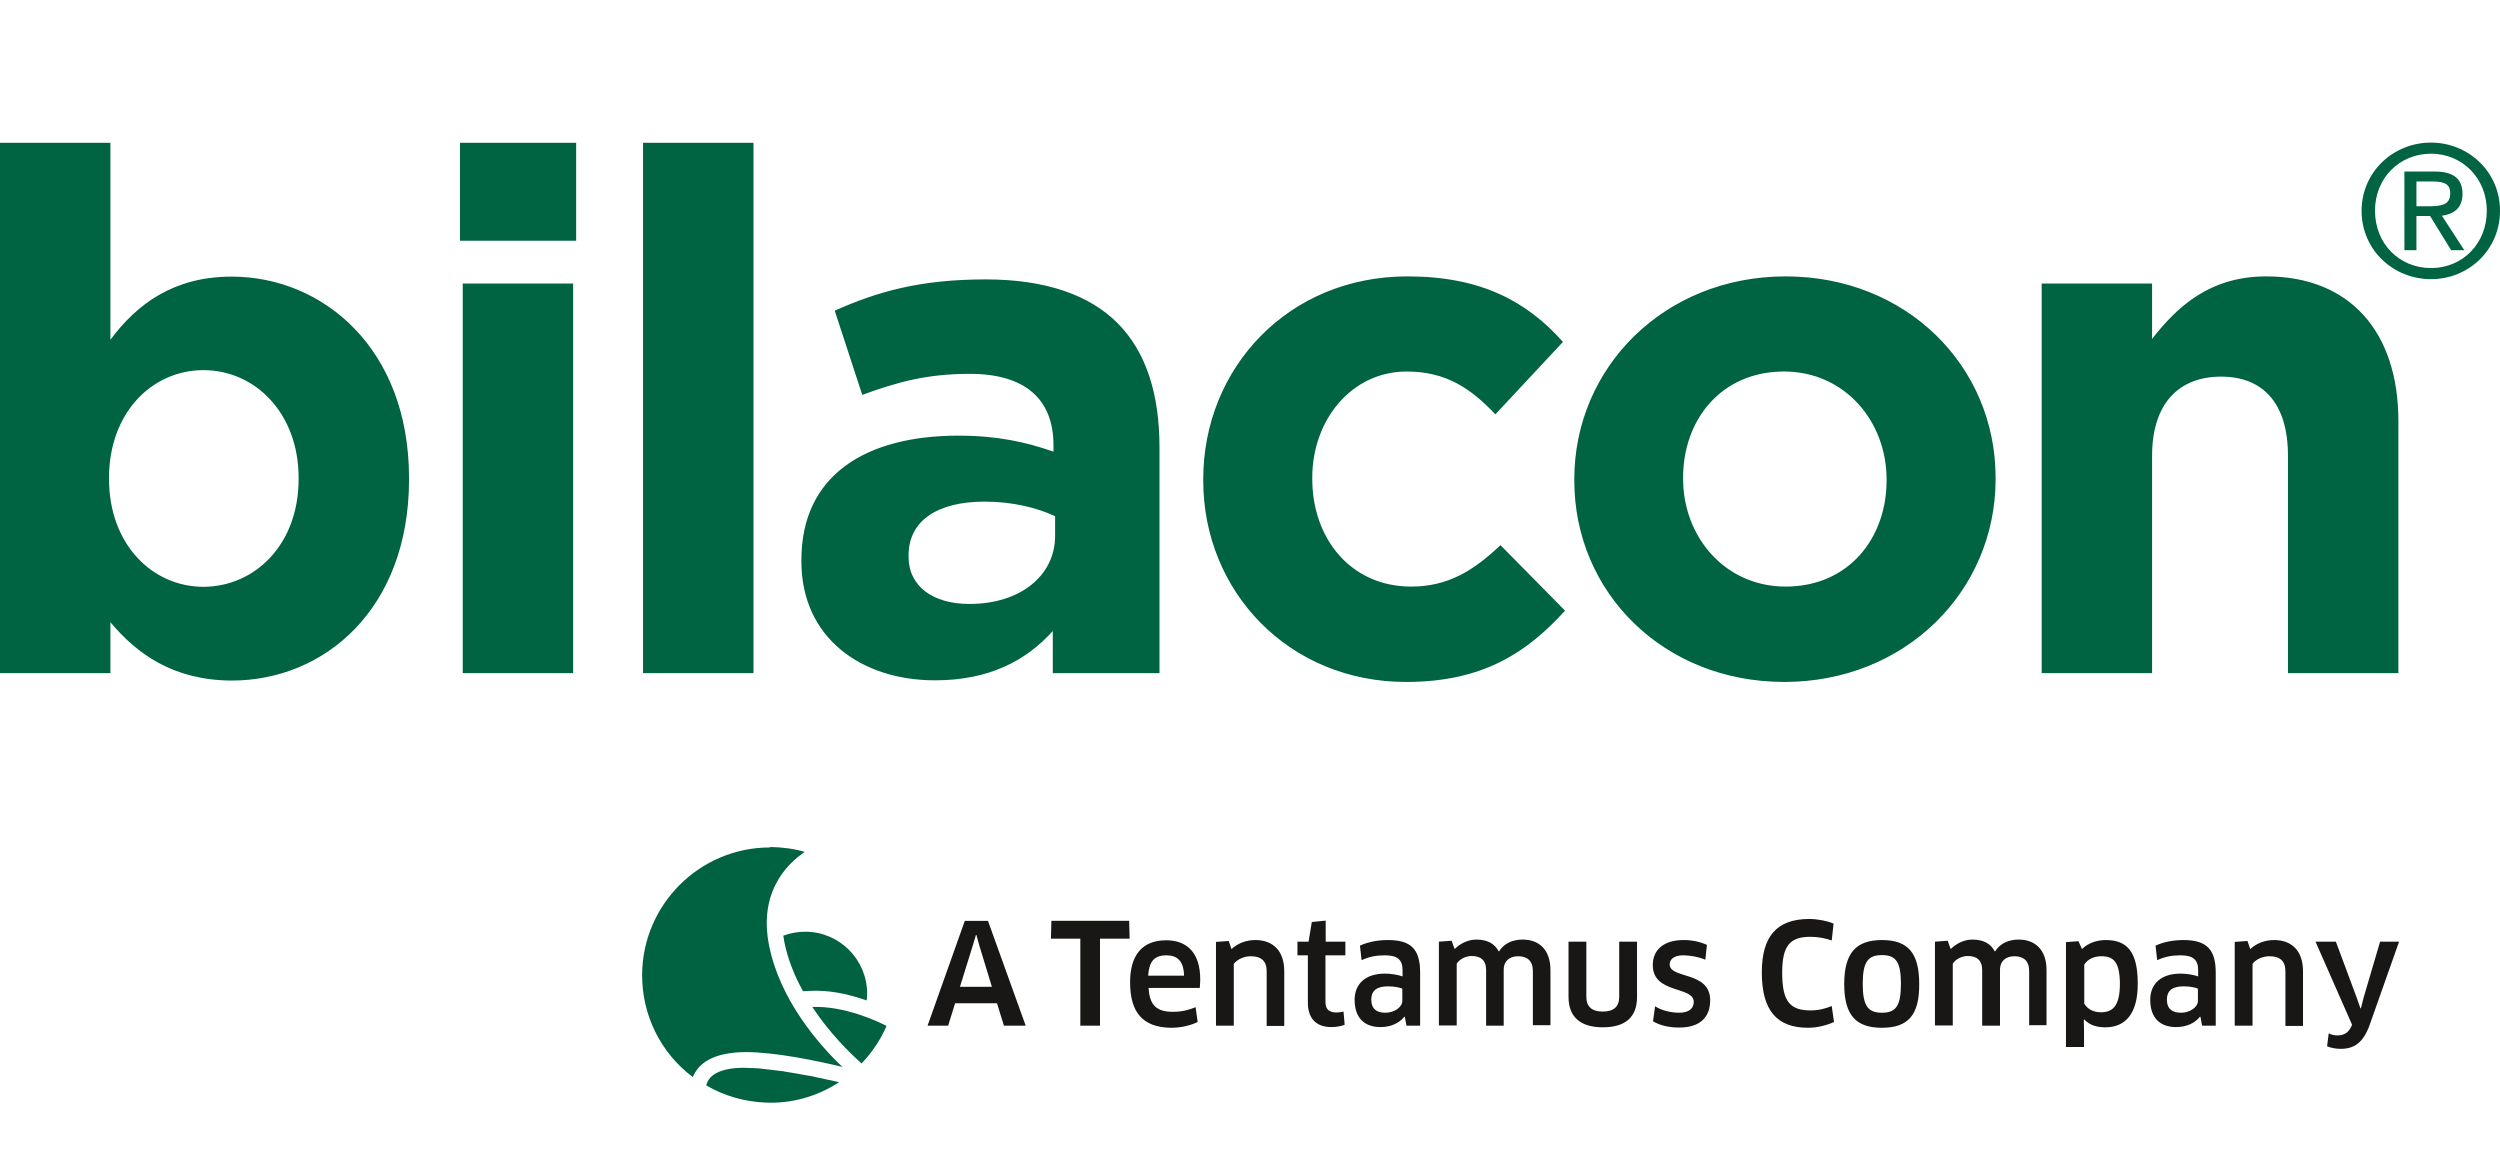 <svg xmlns="http://www.w3.org/2000/svg" version="1.1" id="Layer_1" x="0" y="0" style="enable-background:new 0 0 1080 502" xml:space="preserve" width="1080" height="502"><style>.st0{fill:#006241}.st1{fill:#181716}.st2{fill:#006341}</style><path class="st0" d="M305.1 468.9c7.7 4.5 16.4 7 25.3 7.4 11.4.6 22.6-2.6 32.1-8.8-.3-.1-.6-.1-.9-.2l-1.4-.3c-.4-.1-.6-.2-.9-.2l-9.3-2c-.3-.1-.5-.1-.7-.1l-3.4-.6c-.4-.1-.7-.1-1-.2l-5.4-.9c-.3 0-.6-.1-1-.2l-10.2-1.2c-.4 0-.7-.1-1-.1l-5.5-.2h-1.7c-.9 0-1.4.1-2 .1-5.3.4-11.8 2.1-13 7.5zm45.8-33.9c7.4 11.2 16.1 19.8 21.3 24.4 4.5-4.7 8.2-10.2 10.8-16.2-4.1-2.1-18.2-8.7-32.1-8.2zm1.8-7c8.1 0 16 2.2 21.7 4.2.1-.9.2-1.8.2-2.8.1-14.7-11.8-26.8-26.6-26.9-3.4 0-6.6.6-9.6 1.7.1.9.3 1.7.4 2.6 1.4 7 4.1 14.2 8.1 21.4 1.9-.1 3.8-.2 5.8-.2z"/><path class="st0" d="M332.6 366.1c-30.3 0-55 24.6-55.2 54.9-.1 17.5 8 33.9 21.9 44.3.3-.7.6-1.4 1-2 3-5 8.8-7.8 17.3-8.6 1.4-.1 2.9-.2 4.5-.2 12.9 0 31 3.8 41.8 6.4-10.2-9.7-27-28.9-31.7-52.6-3.7-18.8 3.9-30.3 10.9-36.7 1.4-1.3 2.9-2.4 4.5-3.6-4.8-1.4-9.7-2-14.8-2.1l-.2.2z"/><g><path class="st1" d="M430.7 433.4h-18.1l-3 9.7h-8.9l16.1-45.3h10l16.3 45.3h-9.4l-3-9.7zm-10.5-24.8-5.5 17.7h13.8l-5.4-17.7-1.3-4.7h-.2l-1.4 4.7zM475.2 405.5v37.6h-8.5v-37.6H454l.2-7.7h33.6l.2 7.7h-12.8zM488.2 424.3c0-11.5 5.1-18.1 15.6-18.1 8.9 0 14.7 5.3 14.7 16.9 0 1.2-.1 2.6-.2 3.7h-22.1c.4 7.6 3.6 10.3 10.5 10.3 3.6 0 6.7-.7 9.8-2l.9 6.4c-3.1 1.5-7.1 2.5-11.6 2.5-12.2-.2-17.6-6.7-17.6-19.7zm23.3-2.8c-.1-6.4-3-8.8-7.6-8.8-5.3 0-7.5 2.7-7.9 8.8h15.5zM547.2 443.1v-23.5c0-4.6-2.5-6.5-6.9-6.5-2.7 0-5.7 1.2-7.3 3.3v26.7h-7.7v-36.2l5.5-.4 1.2 3.5c2.7-2.5 6.4-3.9 10.3-3.9 7.7 0 12.5 4.7 12.5 13.5v23.6h-7.6zM572.6 412.7v20.2c0 3.2 1.7 4.5 4.8 4.5 1 0 2.3-.2 3-.4l.5 5.7c-1.2.5-3.5 1-5.7 1-6.8 0-10.2-3.9-10.2-10.6v-20.4h-4.5v-5.9h4.8l1.4-8.5 6-.6v9.1h8.5v5.9h-8.6zM606.9 439.3l-.2-.1c-2.2 2.8-5.9 4.5-10.3 4.5-6.8 0-11.2-3.8-11.2-11.8 0-6.8 4.6-11.3 13.1-11.3 2.8 0 5.5.5 7.6 1.2v-2.7c0-4.5-2.2-6.4-7.6-6.4-3.9 0-6.8.6-10.1 2.1l-.7-6.3c3.6-1.6 7.6-2.4 12.2-2.4 10.2 0 13.8 4.3 13.8 14.1v22.9h-5.9l-.7-3.8zm-1.1-12.2c-.9-.4-3.2-1-6.2-1-5 0-7.2 2-7.2 5.7 0 4.2 2.5 5.7 6.1 5.7 3.8 0 7.3-2.4 7.3-5.1v-5.3zM662.2 443.1v-23.6c0-4.4-2.4-6.4-6.4-6.4-3.5 0-6.2 1.9-6.2 5.9v24.1H642V419c0-4.3-2.5-6-6.2-6-2.6 0-5.2 1.3-6.5 3.3V443h-7.7v-36.2l5.5-.4 1.3 3.6c2.5-2.5 5.9-4.1 9.4-4.1 4.7 0 7.9 1.7 9.7 5.2 2.3-3.6 5.9-5.2 10.3-5.2 7.1 0 12 4.4 12 13.2v23.8h-7.6zM707.2 430.7c0 8.5-4.8 13.1-14.8 13.1s-14.8-4.8-14.8-13.1v-23.9h7.7v23.8c0 4.2 2.3 6.4 7.1 6.4 4.7 0 7.1-2.1 7.1-6.4v-23.8h7.7v23.9zM725.4 443.9c-4.4 0-8.3-.9-11.3-2.7l.9-6.5c2.8 1.9 7.1 2.8 10.4 2.8 4.4 0 6.3-2 6.3-4.7 0-6.9-17.7-3.3-17.7-15.9 0-6.3 4.4-10.8 13.3-10.8 3.6 0 7.1.7 10.1 2.1l-.7 6.4c-3-1.3-6.8-1.9-9.6-1.9-3.6 0-5.8 1.5-5.8 3.9 0 6.4 17.5 2.8 17.5 15.5 0 7-4 11.8-13.4 11.8zM791.3 406.3c-2.4-.9-5.7-1.6-9.2-1.6-8.8 0-12.2 3.8-12.2 15.5 0 12.5 3.4 16.3 12.3 16.3 3.5 0 6.5-.8 9.1-1.9l1 6.9c-3 1.4-7.3 2.5-11.2 2.5-13.6 0-20-7.6-20-23.9 0-15.4 6.3-23.1 20.5-23.1 3.7 0 8 .9 10.5 2l-.8 7.3zM813 444c-11.2 0-16.3-5.4-16.3-18.9 0-13.4 5.1-19 16.3-19 11.3 0 16.1 5.6 16.1 19 .1 13.4-4.8 18.9-16.1 18.9zm0-6.5c6 0 8.2-2.9 8.2-12.5 0-9.5-2.2-12.4-8.2-12.4-6 0-8.3 2.9-8.3 12.4 0 9.6 2.3 12.5 8.3 12.5zM876.6 443.1v-23.6c0-4.4-2.4-6.4-6.4-6.4-3.5 0-6.2 1.9-6.2 5.9v24.1h-7.7V419c0-4.3-2.5-6-6.2-6-2.6 0-5.2 1.3-6.5 3.3V443h-7.7v-36.2l5.5-.4 1.3 3.6c2.5-2.5 5.9-4.1 9.4-4.1 4.7 0 7.9 1.7 9.7 5.2 2.3-3.6 5.9-5.2 10.3-5.2 7.1 0 12 4.4 12 13.2v23.8h-7.5zM909.5 443.8c-3.4 0-6.7-.8-9.1-3.4l-.2.1.1 4.9v6.9h-7.8V407l5.4-.4 1.5 3.4c2.6-2.5 6.2-3.9 10.3-3.9 9 0 13.8 4.8 13.8 18.7.1 13.2-5.4 19-14 19zm-1.7-30.7c-3.3 0-5.9 1.3-7.4 3.6v16.9c1.3 2.1 3.6 3.7 7.2 3.7 4.8 0 8.2-2.3 8.2-12.4-.1-9.3-2.7-11.8-8-11.8zM950.6 439.3l-.2-.1c-2.2 2.8-5.9 4.5-10.3 4.5-6.8 0-11.2-3.8-11.2-11.8 0-6.8 4.6-11.3 13.1-11.3 2.8 0 5.5.5 7.6 1.2v-2.7c0-4.5-2.2-6.4-7.6-6.4-3.9 0-6.8.6-10.1 2.1l-.7-6.3c3.6-1.6 7.6-2.4 12.1-2.4 10.2 0 13.9 4.3 13.9 14.1v22.9h-5.9l-.7-3.8zm-1.1-12.2c-.9-.4-3.1-1-6.2-1-5 0-7.2 2-7.2 5.7 0 4.2 2.5 5.7 6.1 5.7 3.8 0 7.3-2.4 7.3-5.1v-5.3zM987.3 443.1v-23.5c0-4.6-2.5-6.5-6.9-6.5-2.7 0-5.8 1.2-7.3 3.3v26.7h-7.7v-36.2l5.5-.4 1.2 3.5c2.7-2.5 6.4-3.9 10.3-3.9 7.7 0 12.5 4.7 12.5 13.5v23.6h-7.6zM1015.9 443.2l.2-.5-15.8-35.9h8.8l9 24.2 1.6 4.6h.2l1.2-4.7 7.1-24.1h8.2l-12.9 36.5c-2.7 7.1-6.5 9.8-12.3 9.8-2.1 0-4.2-.4-5.9-1.1l.7-5.6c1.3.7 2.6.9 3.9.9 2.6-.1 4.6-1 6-4.1z"/></g><g><path class="st2" d="M882 122.5h47.7v23.9c11-14.1 25.1-27 49.3-27 36.1 0 57.1 23.9 57.1 62.5v108.9h-47.7v-93.9c0-22.6-10.7-34.2-28.9-34.2s-29.8 11.6-29.8 34.2v93.9H882V122.5zM1050.2 61.6c16 0 29.8 12.5 29.8 29.4 0 17.1-13.7 29.6-29.8 29.6-16.2 0-30-12.5-30-29.6.1-16.9 13.8-29.4 30-29.4zm0 4.8c-13.7 0-24.2 10.6-24.2 24.6 0 14.4 10.6 24.8 24.2 24.8 13.5 0 24.1-10.4 24.1-24.8 0-14-10.6-24.6-24.1-24.6zm-6.3 41.7h-5.2v-34h13c8.1 0 12.1 3 12.1 9.7 0 6.1-3.8 8.7-8.9 9.4l9.7 14.9h-5.7l-9.1-14.8h-5.9v14.8zm0-19h6.2c6.4 0 8.4-1.8 8.4-5.6 0-3.3-1.6-5.1-7.5-5.1h-7.1v10.7zM680.1 207.6v-.6c0-48.3 38.9-87.6 91.3-87.6 52.1 0 90.7 38.6 90.7 87v.6c0 48.3-38.9 87.6-91.3 87.6-52.1 0-90.7-38.6-90.7-87zm134.9 0v-.6c0-24.8-17.9-46.5-44.3-46.5-27.3 0-43.6 21-43.6 45.8v.6c0 24.8 17.9 46.5 44.3 46.5 27.3 0 43.6-21 43.6-45.8zM519.8 207.6v-.6c0-48 36.7-87.6 88.2-87.6 31.7 0 51.5 10.7 67.2 28.3L646 179c-10.7-11.3-21.4-18.5-38.3-18.5-23.9 0-40.8 21-40.8 45.8v.6c0 25.7 16.6 46.5 42.7 46.5 16 0 27-6.9 38.6-17.9l27.9 28.3c-16.3 17.9-35.2 30.8-68.7 30.8-50.6 0-87.6-39-87.6-87zM346.2 242.5v-.6c0-36.7 27.9-53.7 67.8-53.7 17 0 29.2 2.8 41.1 6.9v-2.8c0-19.8-12.2-30.8-36.1-30.8-18.2 0-31.1 3.4-46.5 9.1l-11.9-36.4c18.5-8.2 36.7-13.5 65.3-13.5 26.1 0 44.9 6.9 56.8 18.8 12.6 12.6 18.2 31.1 18.2 53.7v97.6h-46.1v-18.2c-11.6 12.9-27.6 21.3-50.9 21.3-31.6 0-57.7-18.2-57.7-51.4zm109.6-11V223c-8.1-3.8-18.8-6.3-30.4-6.3-20.4 0-32.9 8.2-32.9 23.2v.6c0 12.9 10.7 20.4 26.1 20.4 22.1.1 37.2-12.2 37.2-29.4zM277.8 61.7h47.7v229.1h-47.7V61.7zM198.7 61.7h50.2V104h-50.2V61.7zm1.2 60.8h47.7v168.3h-47.7V122.5zM47.7 268.8v22H0V61.7h47.7v85.1c11.6-15.7 27.6-27.3 52.4-27.3 39.2 0 76.6 30.8 76.6 87v.6c0 56.2-36.7 86.9-76.6 86.9-25.4-.1-41.1-11.7-52.4-25.2zM129 207v-.6c0-27.9-18.8-46.5-41.1-46.5s-40.8 18.5-40.8 46.5v.6c0 27.9 18.5 46.5 40.8 46.5 22.3-.1 41.1-18.3 41.1-46.5z"/></g></svg>